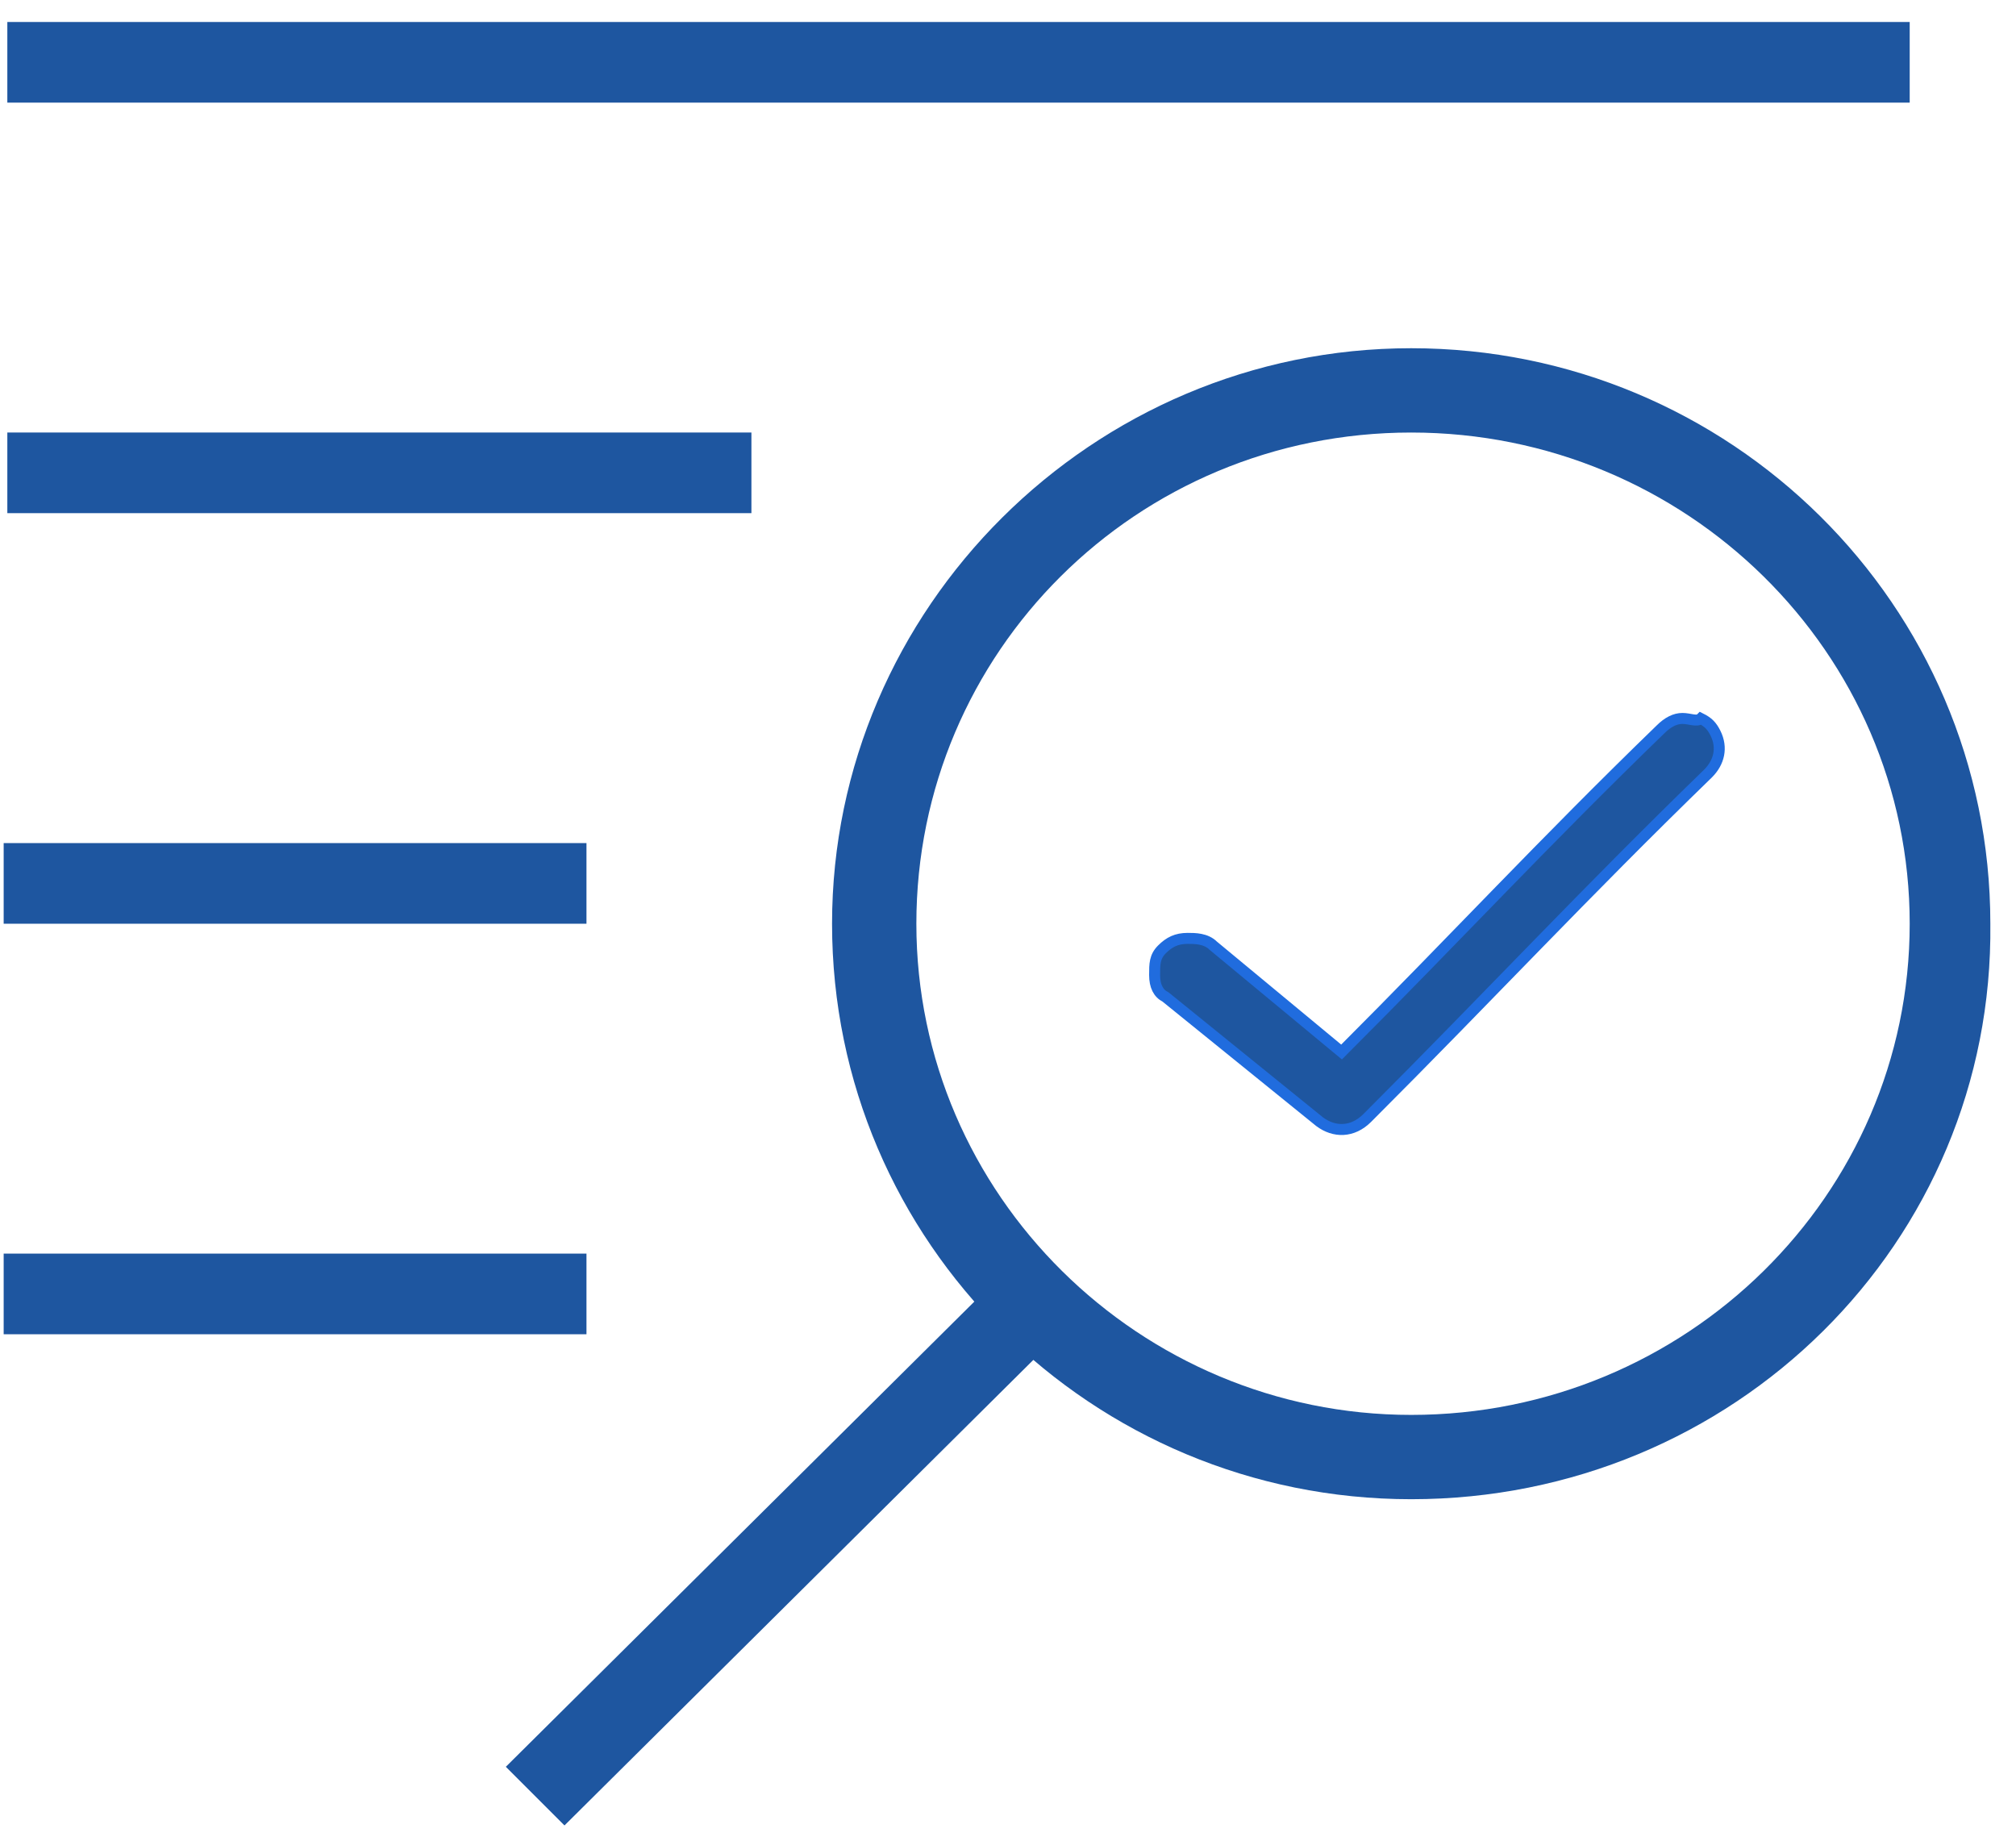 <?xml version="1.0" encoding="utf-8"?>
<!-- Generator: Adobe Illustrator 24.3.0, SVG Export Plug-In . SVG Version: 6.00 Build 0)  -->
<svg version="1.1" id="Слой_1" xmlns="http://www.w3.org/2000/svg" xmlns:xlink="http://www.w3.org/1999/xlink" x="0px" y="0px"
	 viewBox="0 0 55 50" style="enable-background:new 0 0 55 50;" xml:space="preserve">
<style type="text/css">
	.st0{fill:#1E56A0;}
	.st1{fill:#1E56A0;stroke:#206CDE;stroke-width:0.3;}
</style>
<path class="st0" d="M52.1,0.6H0.2v2.2h51.9V0.6L52.1,0.6z M20.5,11.8H0.2V14h20.3V11.8z M16,23H0.1v2.2H16L16,23L16,23z M16,34.2
	H0.1v2.2H16C16,36.4,16,34.2,16,34.2z M38.5,40.9c-8.7,0-15.8-7-15.8-15.7c0-8.6,7.1-15.7,15.8-15.7c8.7,0,15.8,7,15.8,15.7
	C54.4,33.9,47.3,40.9,38.5,40.9z M38.5,11.8c-7.5,0-13.5,6-13.5,13.4s6.1,13.4,13.5,13.4c7.5,0,13.6-6,13.6-13.4S46,11.8,38.5,11.8
	L38.5,11.8z"/>
<path class="st0" d="M27.9,34.2l-14.1,14l1.6,1.6l14.1-14L27.9,34.2L27.9,34.2z"/>
<path class="st1" d="M45.9,19.6c-0.2,0-0.4,0.1-0.6,0.3c-3.2,3.1-5.6,5.7-8.7,8.8l-3.5-2.9c-0.2-0.2-0.5-0.2-0.7-0.2
	c-0.3,0-0.5,0.1-0.7,0.3c-0.2,0.2-0.2,0.4-0.2,0.7c0,0.3,0.1,0.5,0.3,0.6l4.2,3.4c0.4,0.3,0.9,0.3,1.3-0.1c3.4-3.4,5.9-6.1,9.3-9.4
	c0.3-0.3,0.4-0.7,0.2-1.1c-0.1-0.2-0.2-0.3-0.4-0.4C46.3,19.7,46.1,19.6,45.9,19.6z"/>
</svg>

